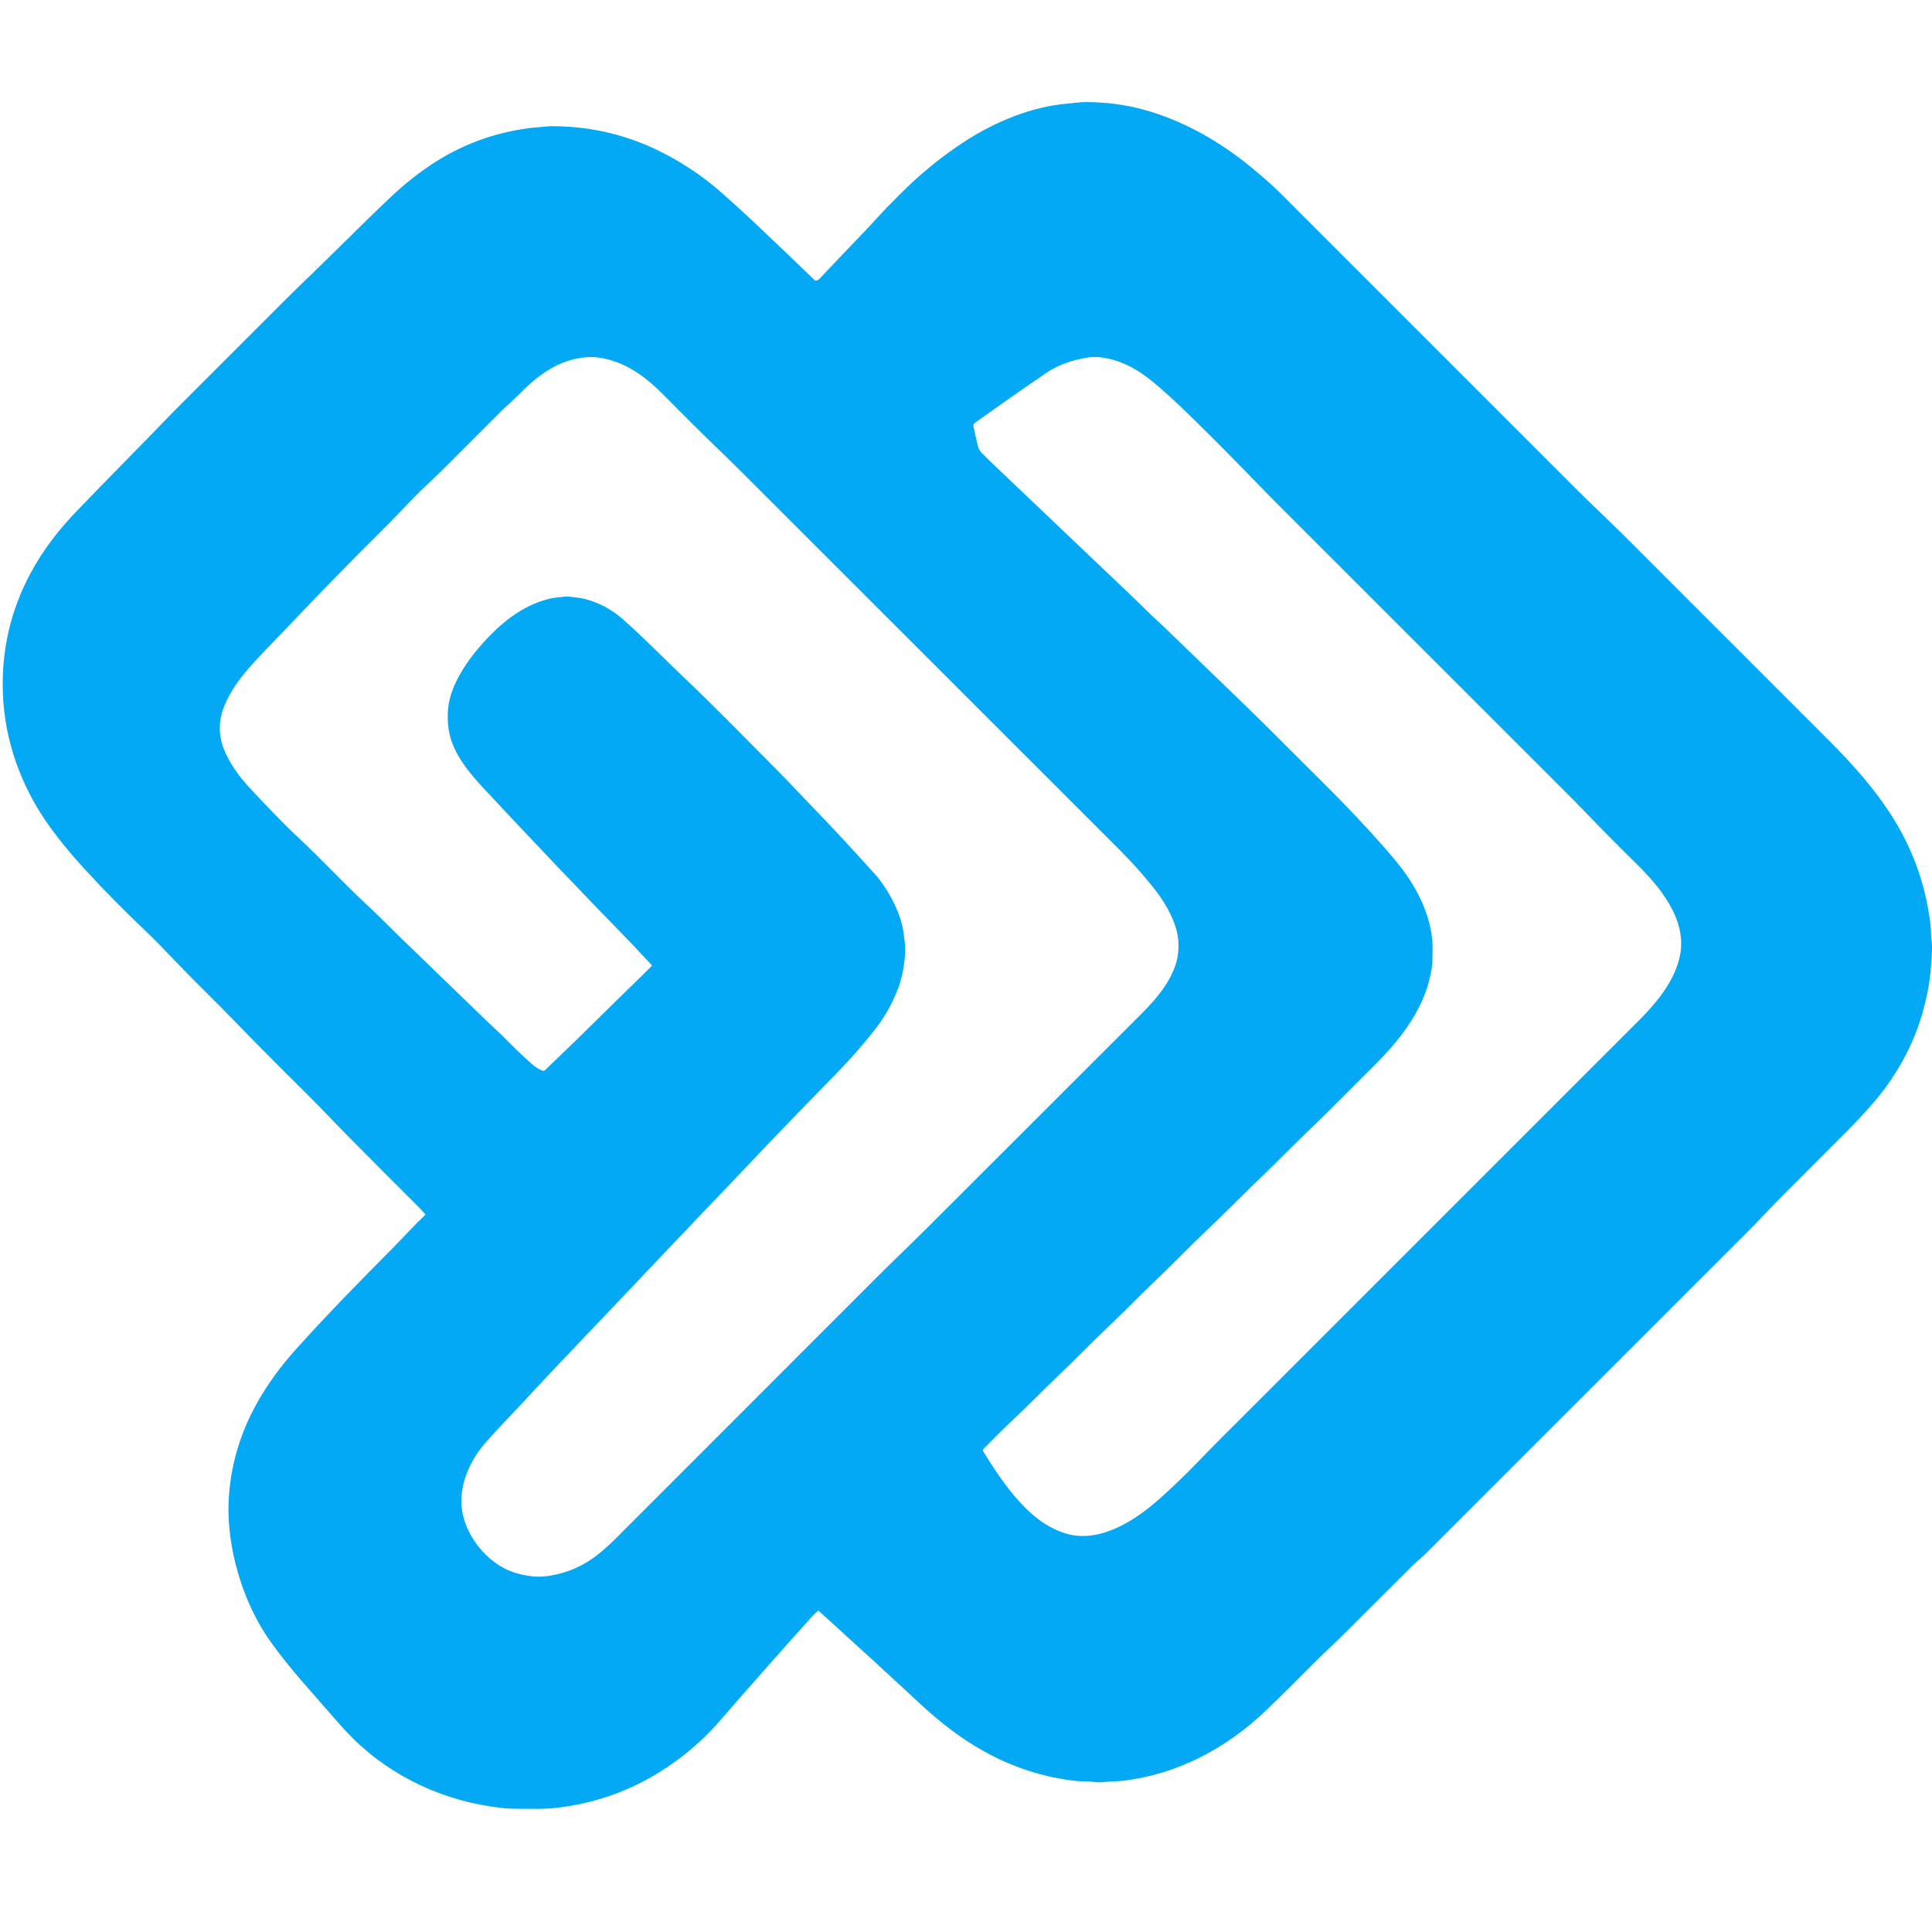 <?xml version="1.0" encoding="utf-8"?>
<!-- Generator: Adobe Illustrator 27.7.0, SVG Export Plug-In . SVG Version: 6.00 Build 0)  -->
<svg version="1.1" id="Layer_1" xmlns="http://www.w3.org/2000/svg" xmlns:xlink="http://www.w3.org/1999/xlink" x="0px" y="0px"
	 viewBox="0 0 3500 3500" style="enable-background:new 0 0 3500 3500;" xml:space="preserve">
<style type="text/css">
	.st0{fill:#03A9F4;}
</style>
<path class="st0" d="M770.2,2199.3c-5.6-6.3-11.1-12.1-16.6-17.5c-43.7-43.5-85.1-85.1-124.4-124.8c-26.1-26.4-51.2-53.3-77.7-79.5
	c-43.5-42.9-85.9-85.6-127.1-128.2c-35.3-36.5-72-71.5-106.9-108.2c-19.4-20.4-38.4-40.2-58.6-59.3
	c-33.7-31.8-67.9-66.6-102.8-104.3c-28.3-30.7-52-59.7-71-87c-47.4-68.1-76.4-149-79.8-232C2,1179.1,19.1,1105,56.6,1036.1
	c21.1-38.7,48.9-75.9,83.5-111.4c8.6-8.8,16.9-17.4,25-25.8c41.8-43.4,84.4-86,126.6-129.9c11.5-12,22.9-23.6,34.2-34.9
	c64.6-64.5,128.5-128.4,191.8-191.8c23.4-23.5,48.3-46.7,72.6-70.7c57.5-56.9,98.2-96.5,122-118.8c20.6-19.2,42.5-36.7,65.9-52.5
	c54.3-36.7,113.9-59.3,178.9-68c6.3-0.8,12.6-1.5,18.9-1.9c8.3-0.5,16.3-1.8,24.8-1.8c74.4,0.1,144.4,18,210.2,53.6
	c34.2,18.5,65.4,40.1,93.7,64.7c19.8,17.3,40.6,36.2,62.2,56.6c36.5,34.5,72.9,69.2,109.1,104.2c0.8,0.7,1.7,1,2.7,0.7
	c2.4-0.7,4.5-2,6.3-3.8c25.9-27.5,52.2-55.1,78.9-82.9c7.8-8.1,15.2-16.1,22.3-23.9c13.7-15.2,28.2-29.8,42.4-44.1
	c37.3-37.8,77.3-70.4,119.8-97.9c55.3-35.8,121.3-62.7,185.2-68.1c6-0.5,11.8-1.1,17.3-1.8c5.9-0.7,11.9-1.1,17.9-1
	c34.7,0.3,67.4,4.4,98.3,12.5c75.4,19.7,145,59.9,203.9,109.3c16.3,13.7,32.8,27.5,47.8,42.5c181.6,181.6,361.7,361.7,540.2,540.2
	c27.1,27.1,55,52.8,82,79.8c126.1,126.1,250.8,250.8,374.1,374.1c40.1,40.1,78.9,83.8,109.3,130.5c39.7,61.1,63.8,127.4,72.5,198.7
	c0.8,6.2,1.2,12.4,1.3,18.6c0.1,8.4,2,16.5,1.9,24.7c-0.2,13.1-1.3,26.3-2.3,39.5c-1.9,24.7-7,51.6-15.3,80.8
	c-17.6,61.3-50.6,118.8-92.6,166.2c-15.3,17.3-30,32.9-43.9,46.9c-38.2,38.2-76.2,76.2-114,114.1c-21.8,21.9-43.9,46-66.7,68.8
	c-194.6,194.4-389.3,389-584.2,584c-7.2,7.2-15.4,13.6-22.4,20.5c-37.4,37.1-76.8,76.4-118.2,117.9c-20.5,20.6-43.3,41.2-63.7,61.8
	c-28.8,29.2-56.5,56.6-83.2,82.2c-71.4,68.4-160.3,115.8-258.5,127.4c-12.5,1.5-24.3,0.9-36.5,2.5c-5.9,0.7-11.8,0.6-17.6-0.3
	c-10.3-1.6-21.1-0.6-32.1-1.8c-57.9-6.5-112.9-24.1-165-52.9c-43-23.8-80.4-52.9-116.4-86.3c-55.3-51.5-116.7-107.7-184.1-168.7
	c-0.6-0.6-1.2-0.6-1.8,0c-4.6,4.1-8.7,8.1-12.2,12c-55,61-110.3,123.6-165.8,187.6c-20.3,23.4-43.3,45-69,64.8
	c-67.1,51.6-142,82.3-224.8,92c-13.5,1.6-27.9,2.3-43.3,2.1c-19.2-0.3-37.5,0.5-56.9-1.6c-101.8-10.9-198.5-54.9-270.3-126.2
	c-10.7-10.7-22-22.8-33.8-36.6c-40-46.4-82.1-91-117-140.8c-35.4-50.5-58.6-112.4-68.9-172.5c-2.7-16-4.6-32.6-5.4-49.6
	c-0.8-15.3-0.3-31.9,1.4-49.9c6.3-65.2,28.4-126.8,66.2-184.8c15.8-24.3,33.9-47.8,54.3-70.5c56.1-62.5,112.1-119.5,176.2-184.2
	c19-19.2,37.6-40.1,57.8-59.1C770.7,2200.6,770.7,2200,770.2,2199.3z M1058.5,1084.8c26.1,6.7,49.2,18.8,69.2,36.4
	c38.4,33.9,76.3,72.9,114.9,109.6c51.6,48.9,101.3,100.2,153.4,152.4c26.4,26.4,49.5,51.5,78,80.9c33.4,34.5,70.4,74.3,110.9,119.4
	c14.5,16.2,27.4,36.5,38.5,60.9c6.2,13.5,11,29,13.2,43.5c0.9,6.2,1.8,12.8,2.6,19.7c0.9,7.6,1,15,0.4,22.1
	c-2,24.8-6.6,46.2-13.8,64.1c-10.3,25.4-22.5,47.4-36.9,66.2c-21.9,28.7-47.2,57.7-75.8,86.9c-67.6,69.1-125.2,129-173,179.7
	c-11.5,12.2-22.7,23.9-33.7,35.4c-27.9,29-58.4,61-91.4,95.8c-63.4,67-126.9,133.9-190.5,200.5c-22,23-44.8,47.3-68.4,72.9
	c-24.9,27-50.8,53.1-75.4,81c-26.2,29.6-45.2,68.5-44.9,108.1c0.4,55.5,45,113.1,98.1,129.2c8.8,2.7,18.4,4.7,28.8,6
	c9.4,1.2,19.1,1.1,29.2-0.3c36.4-5.1,68.8-19.7,97.2-43.9c10-8.5,17.6-15.4,22.8-20.6c159.5-159.7,319.1-319.3,478.7-478.9
	c28-28,58.1-56.5,85.7-84c130.4-130.2,261.2-260.9,392.4-392c28.6-28.6,61.2-67.4,65.6-109.3c1.5-14.7,0.5-28.9-3.2-42.4
	c-7.1-26.1-23.6-53.3-40.4-74.5c-18.9-23.9-39.2-46.7-60.7-68.2c-228.8-228.7-457.5-457.4-686.3-686.1c-11-11-22.7-22.5-34.9-34.2
	c-30.8-29.6-66.5-64.9-106.9-105.9c-28.4-28.8-60.2-53.3-99.3-63.8c-13.8-3.7-26.6-5.2-38.4-4.4c-49.8,3.2-88.6,31.3-122.8,66.4
	c-9.9,10.2-22,20.2-31.2,29.3c-34.6,34.6-69.1,69.1-103.7,103.7c-11.2,11.2-22.9,22.5-35.2,33.9c-24.5,22.8-47.3,48.8-70.2,71.5
	c-34,33.7-65.9,65.9-96,96.7c-4.1,4.2-8.2,8.5-12.3,12.7c-26.6,27.5-52.5,54.4-77.6,80.8c-24.2,25.3-48.5,49.4-71.1,76.4
	c-17.2,20.6-29.9,41-38,61.2c-10.3,25.6-10.6,51-1,76.3c10.1,26.5,28.3,51.3,47.7,72c29.2,31.2,58.3,62.1,89.3,91.1
	c41.1,38.3,79.1,79.8,120.5,118.2c21.2,19.6,41.3,40.4,62.4,60.8c53.3,51.5,106.9,103.3,160.7,155.4c9.7,9.4,21,19.3,29.7,28.2
	c16.8,17.2,33.1,32.7,48.7,46.5c5.9,5.2,12.1,9,18.8,11.5c1.6,0.6,3.4,0.2,4.6-1c39.7-37.9,78.6-75.8,116.7-113.6
	c25-24.8,51-49.5,76-74.6c0.7-0.7,0.7-1.8,0-2.4c-12.9-13.5-25.4-27.6-38.2-40.8c-90.6-93-178.4-185.2-263.5-276.5
	c-28.1-30.2-59.1-66.2-65.6-108.6c-4-26.2-1.5-50.6,7.4-73.3c14.1-35.9,38.9-68.1,66.3-96.4c32.1-33,68.2-58.6,111.7-68.4
	c4-0.9,8.1-1.5,12.2-1.7c7.5-0.5,15.2-2.5,22.8-1.3C1041.8,1082.5,1050.2,1082.7,1058.5,1084.8z M3044.1,1727.5
	c10.8-63.8-38-121.9-79.9-163.1c-31.7-31.1-62.6-62.3-92.6-93.5c-11.1-11.6-22.5-23.2-34.2-34.8c-173-173-346.5-346.5-520.5-520.4
	c-11.6-11.6-23-23.1-34.2-34.8c-38-39.3-75.6-77.3-112.9-114.1c-25.7-25.5-48.7-47.1-69-64.7c-28.3-24.7-55.8-44.2-93.4-52.5
	c-13.4-3-25.7-3.6-36.8-1.9c-29.4,4.5-54.8,14-76.1,28.5c-41.1,28-84,58.1-128.7,90.1c-1.9,1.4-2.8,3.7-2.3,5.9
	c2.6,12.5,5.3,24.8,8.3,36.8c1,4.2,3.2,8,6.4,11.2c7.6,7.8,15.5,15.6,23.7,23.3c44.3,41.8,87.3,83.2,130,123.7
	c38.6,36.6,77.3,73.5,116.2,110.5c11.4,10.9,22.6,21.7,33.5,32.6c8.4,8.4,18.3,16.9,27.4,25.7c49.5,47.8,98.9,95.6,148.3,143.3
	c12.5,12.1,24.2,23.5,34.9,34.2c39.7,39.5,79.8,79.6,120.5,120.2c31.5,31.5,62.3,64.7,91.4,97.3c10.7,11.9,21.1,24.3,31.3,37.1
	c33.7,42.3,61.8,99.7,59.8,154.4c-0.4,10.5,0.2,20.9-1.4,31.2c-11.1,71.4-54.3,126.6-104,176.4c-27.5,27.5-55.2,55.2-83.2,83.1
	c-25.3,25.3-52.8,51-78.1,76.4c-12.1,12.2-23.7,23.6-34.9,34.3c-35.2,33.9-69.3,68.7-104.7,102.3c-18.4,17.4-36.5,35.1-54.3,53.2
	c-27,27.3-55,53-82.5,80.7c-28.5,28.8-57.6,55.7-86.1,84.3c-31.3,31.4-63.4,61.3-94.7,92.7c-9.5,9.6-21.3,20.9-35.2,34
	c-17.2,16.2-35.4,34.2-54.6,54c-1.1,1.1-1.2,2.8-0.4,4.1c23.5,38.1,47.8,74.2,77.6,103.6c20.5,20.2,43.8,36.6,71.3,45.1
	c61.5,19,126.1-23.1,170-62.1c24.7-22,49.6-46,74.6-72.1c11.2-11.6,22.6-23.3,34.2-34.9c252-252.1,505.6-505.7,760.8-760.7
	C3002.4,1815.1,3036.1,1774.5,3044.1,1727.5z"/>
</svg>
